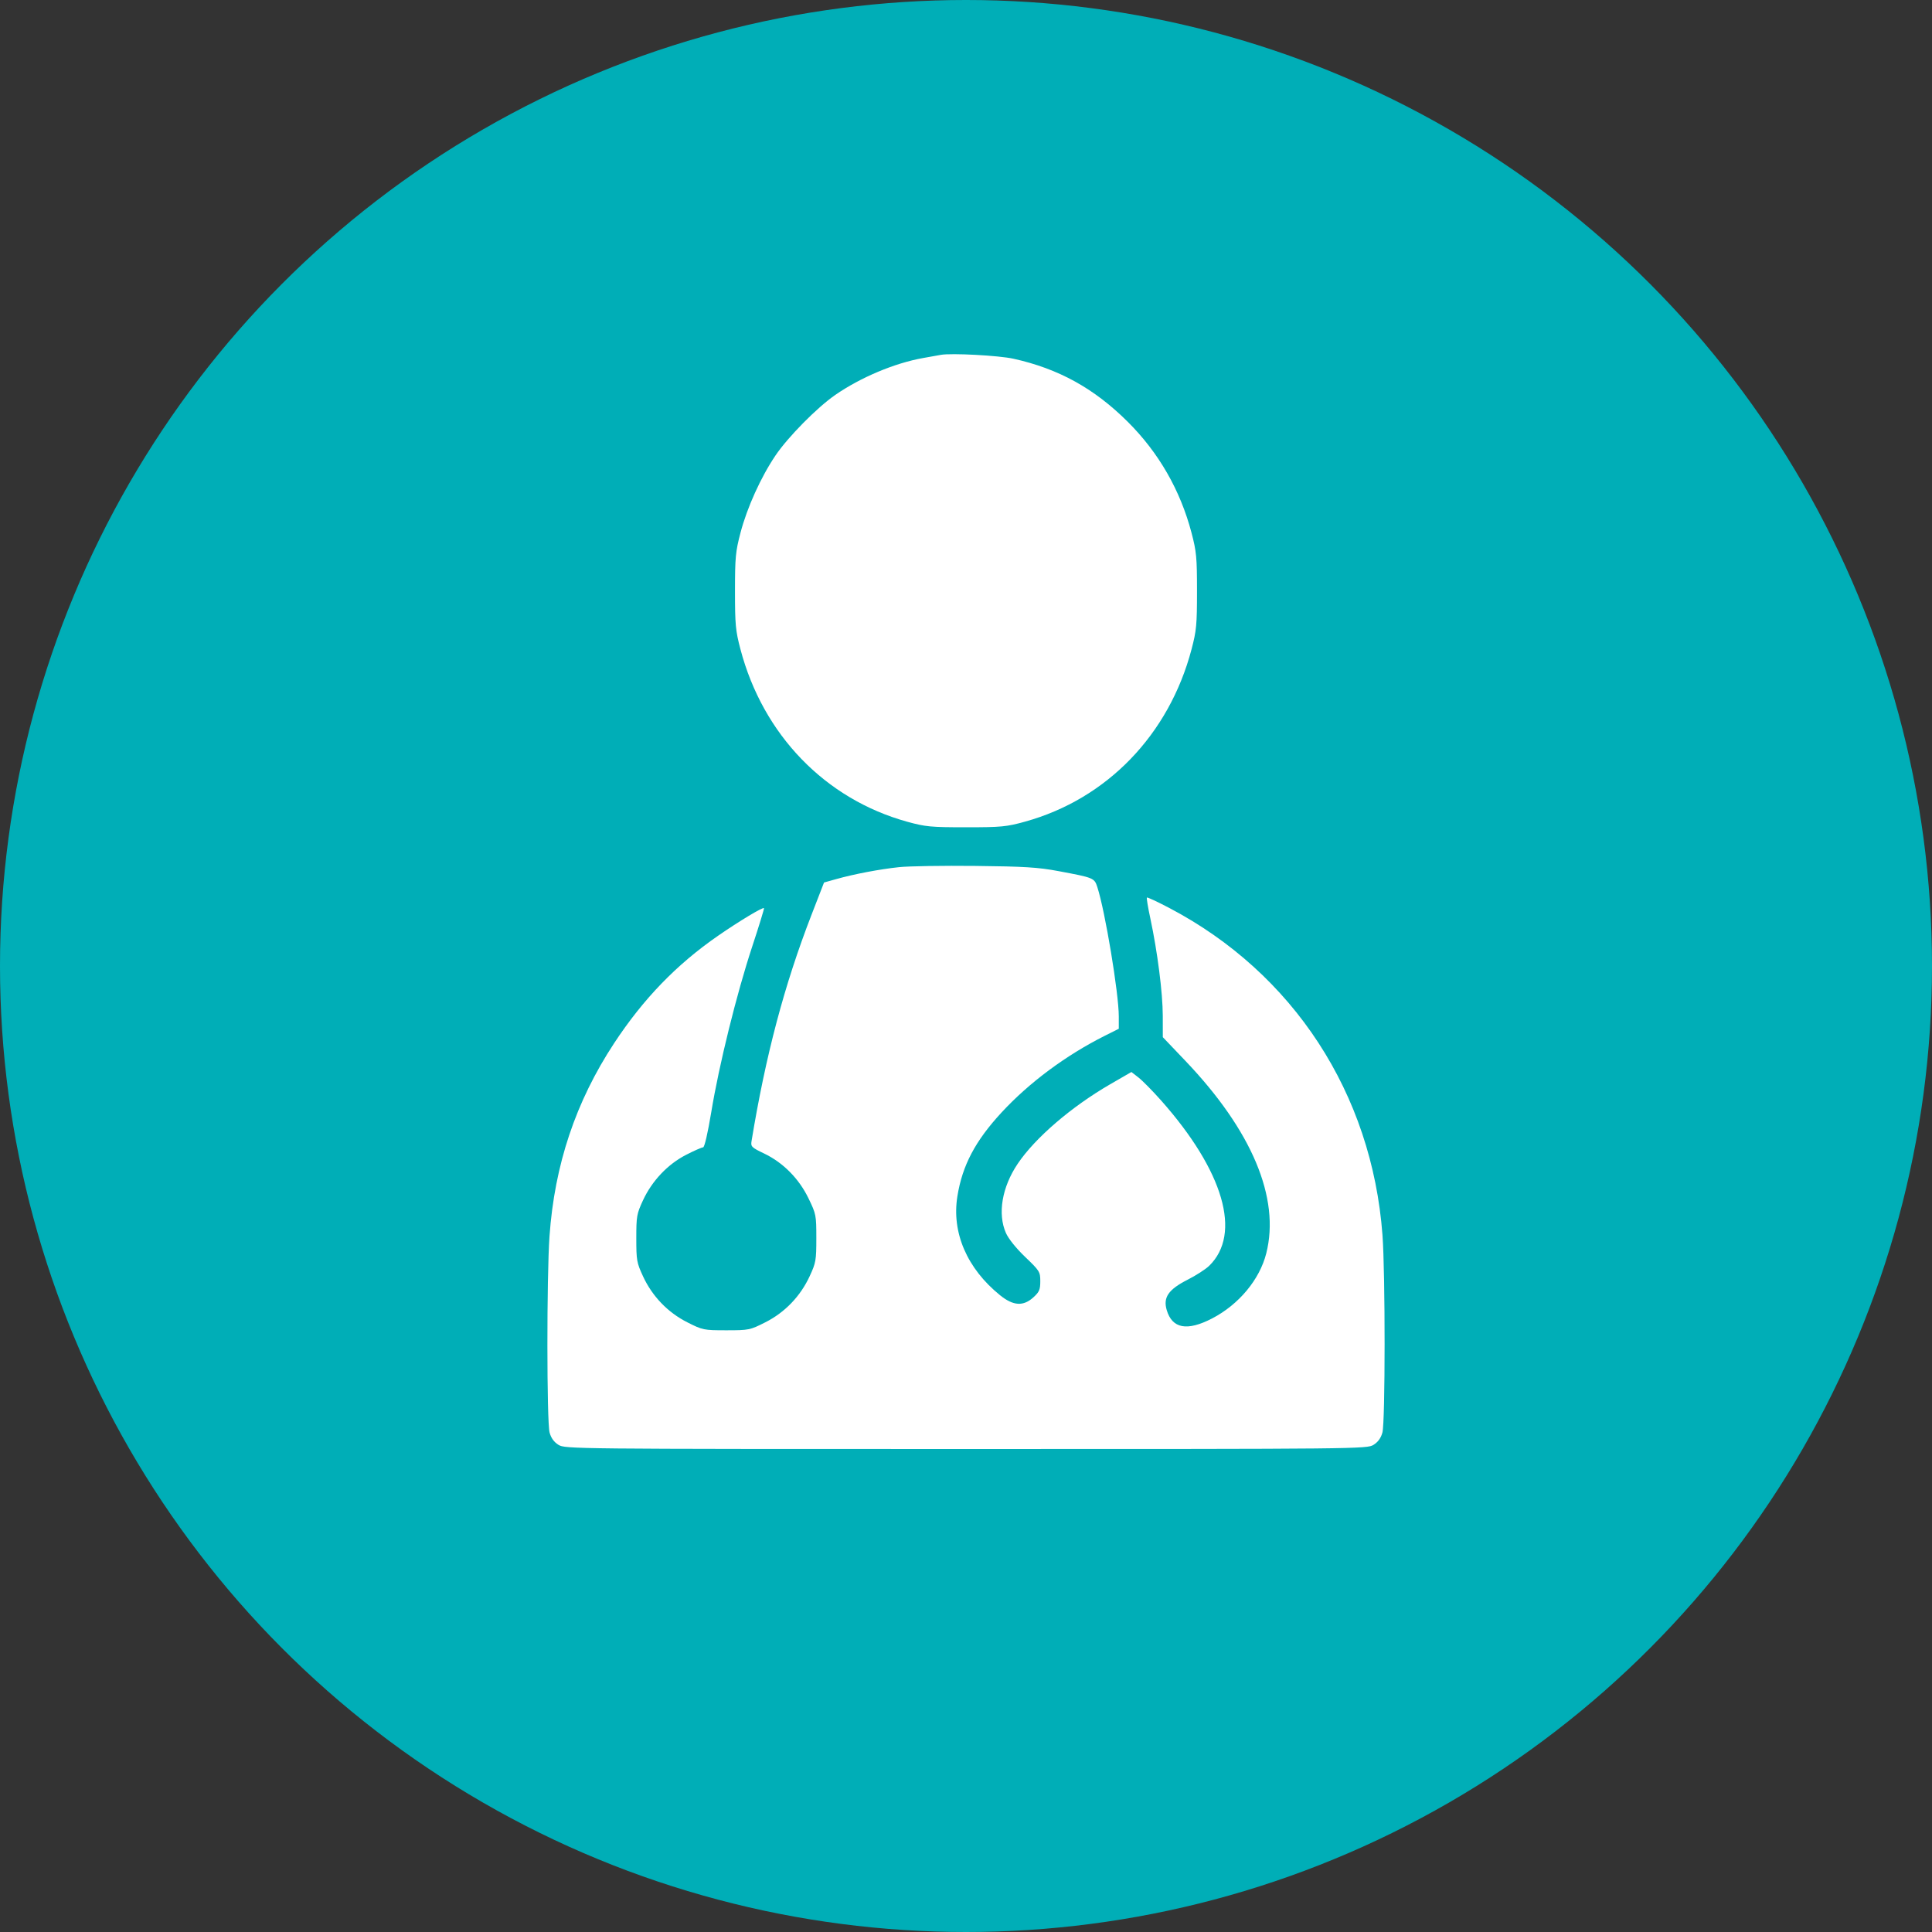<svg width="60" height="60" viewBox="0 0 60 60" fill="none" xmlns="http://www.w3.org/2000/svg">
<rect x="0" y="0" width="60" height="60" fill="#333333" stroke="none"/>
<g clip-path="url(#clip0_2_336)">
<circle cx="30" cy="30" r="30" fill="#00AEB7"/>
<path fill-rule="evenodd" clip-rule="evenodd" d="M29.22 11.02C29.13 11.036 28.882 11.081 28.667 11.119C27.785 11.275 26.723 11.722 25.937 12.267C25.373 12.658 24.472 13.571 24.085 14.143C23.632 14.812 23.203 15.759 22.997 16.544C22.843 17.129 22.826 17.31 22.826 18.357C22.826 19.4 22.843 19.585 22.995 20.162C23.694 22.816 25.623 24.813 28.172 25.519C28.74 25.676 28.907 25.692 30 25.692C31.095 25.692 31.259 25.676 31.833 25.517C34.378 24.813 36.306 22.816 37.005 20.162C37.157 19.585 37.174 19.4 37.174 18.357C37.174 17.31 37.157 17.129 37.003 16.544C36.655 15.222 35.984 14.055 35.022 13.098C33.977 12.059 32.873 11.45 31.471 11.14C31.019 11.04 29.545 10.961 29.22 11.02ZM27.923 26.93C27.318 26.994 26.526 27.144 25.959 27.304L25.591 27.407L25.201 28.413C24.358 30.588 23.776 32.782 23.339 35.444C23.312 35.607 23.345 35.639 23.73 35.823C24.32 36.105 24.813 36.603 25.11 37.218C25.345 37.704 25.352 37.739 25.352 38.452C25.352 39.141 25.339 39.215 25.144 39.636C24.855 40.26 24.373 40.76 23.767 41.066C23.292 41.306 23.259 41.313 22.556 41.313C21.855 41.313 21.821 41.306 21.346 41.066C20.74 40.76 20.258 40.26 19.969 39.636C19.774 39.215 19.761 39.14 19.761 38.456C19.761 37.771 19.774 37.697 19.969 37.276C20.25 36.671 20.739 36.155 21.308 35.864C21.557 35.736 21.794 35.632 21.835 35.632C21.879 35.632 21.98 35.195 22.09 34.532C22.329 33.078 22.878 30.859 23.359 29.401C23.573 28.753 23.738 28.214 23.727 28.203C23.691 28.165 22.957 28.606 22.297 29.063C21.009 29.954 19.979 31.02 19.071 32.4C17.878 34.215 17.221 36.177 17.065 38.396C16.977 39.642 16.979 44.163 17.068 44.489C17.114 44.659 17.204 44.784 17.344 44.871C17.547 44.998 17.784 45 30 45C42.215 45 42.453 44.998 42.656 44.871C42.795 44.784 42.886 44.659 42.932 44.489C43.022 44.158 43.023 39.552 42.934 38.356C42.606 33.961 40.168 30.221 36.31 28.196C35.944 28.004 35.633 27.859 35.618 27.874C35.603 27.889 35.652 28.183 35.726 28.528C35.946 29.555 36.11 30.838 36.111 31.546L36.112 32.21L36.81 32.942C38.879 35.11 39.76 37.206 39.325 38.924C39.119 39.739 38.474 40.514 37.642 40.946C36.865 41.348 36.403 41.262 36.233 40.683C36.118 40.291 36.287 40.046 36.88 39.744C37.139 39.613 37.441 39.418 37.55 39.313C38.572 38.32 38.004 36.367 36.054 34.17C35.794 33.878 35.481 33.56 35.359 33.465L35.137 33.292L34.477 33.673C33.271 34.371 32.143 35.341 31.604 36.144C31.117 36.869 30.977 37.693 31.239 38.29C31.319 38.471 31.556 38.766 31.839 39.037C32.288 39.467 32.307 39.498 32.307 39.79C32.307 40.05 32.276 40.123 32.095 40.288C31.781 40.576 31.469 40.557 31.059 40.226C30.031 39.395 29.55 38.279 29.733 37.149C29.887 36.191 30.288 35.432 31.105 34.548C31.964 33.619 33.101 32.775 34.306 32.169L34.745 31.949V31.567C34.745 30.849 34.321 28.297 34.078 27.548C33.985 27.265 33.972 27.259 32.86 27.051C32.24 26.935 31.802 26.908 30.292 26.892C29.291 26.881 28.225 26.898 27.923 26.93Z" fill="white"/>
</g>
<defs>
<clipPath id="clip0_2_336">
<rect width="60" height="60" fill="white"/>
</clipPath>
</defs>
</svg>
